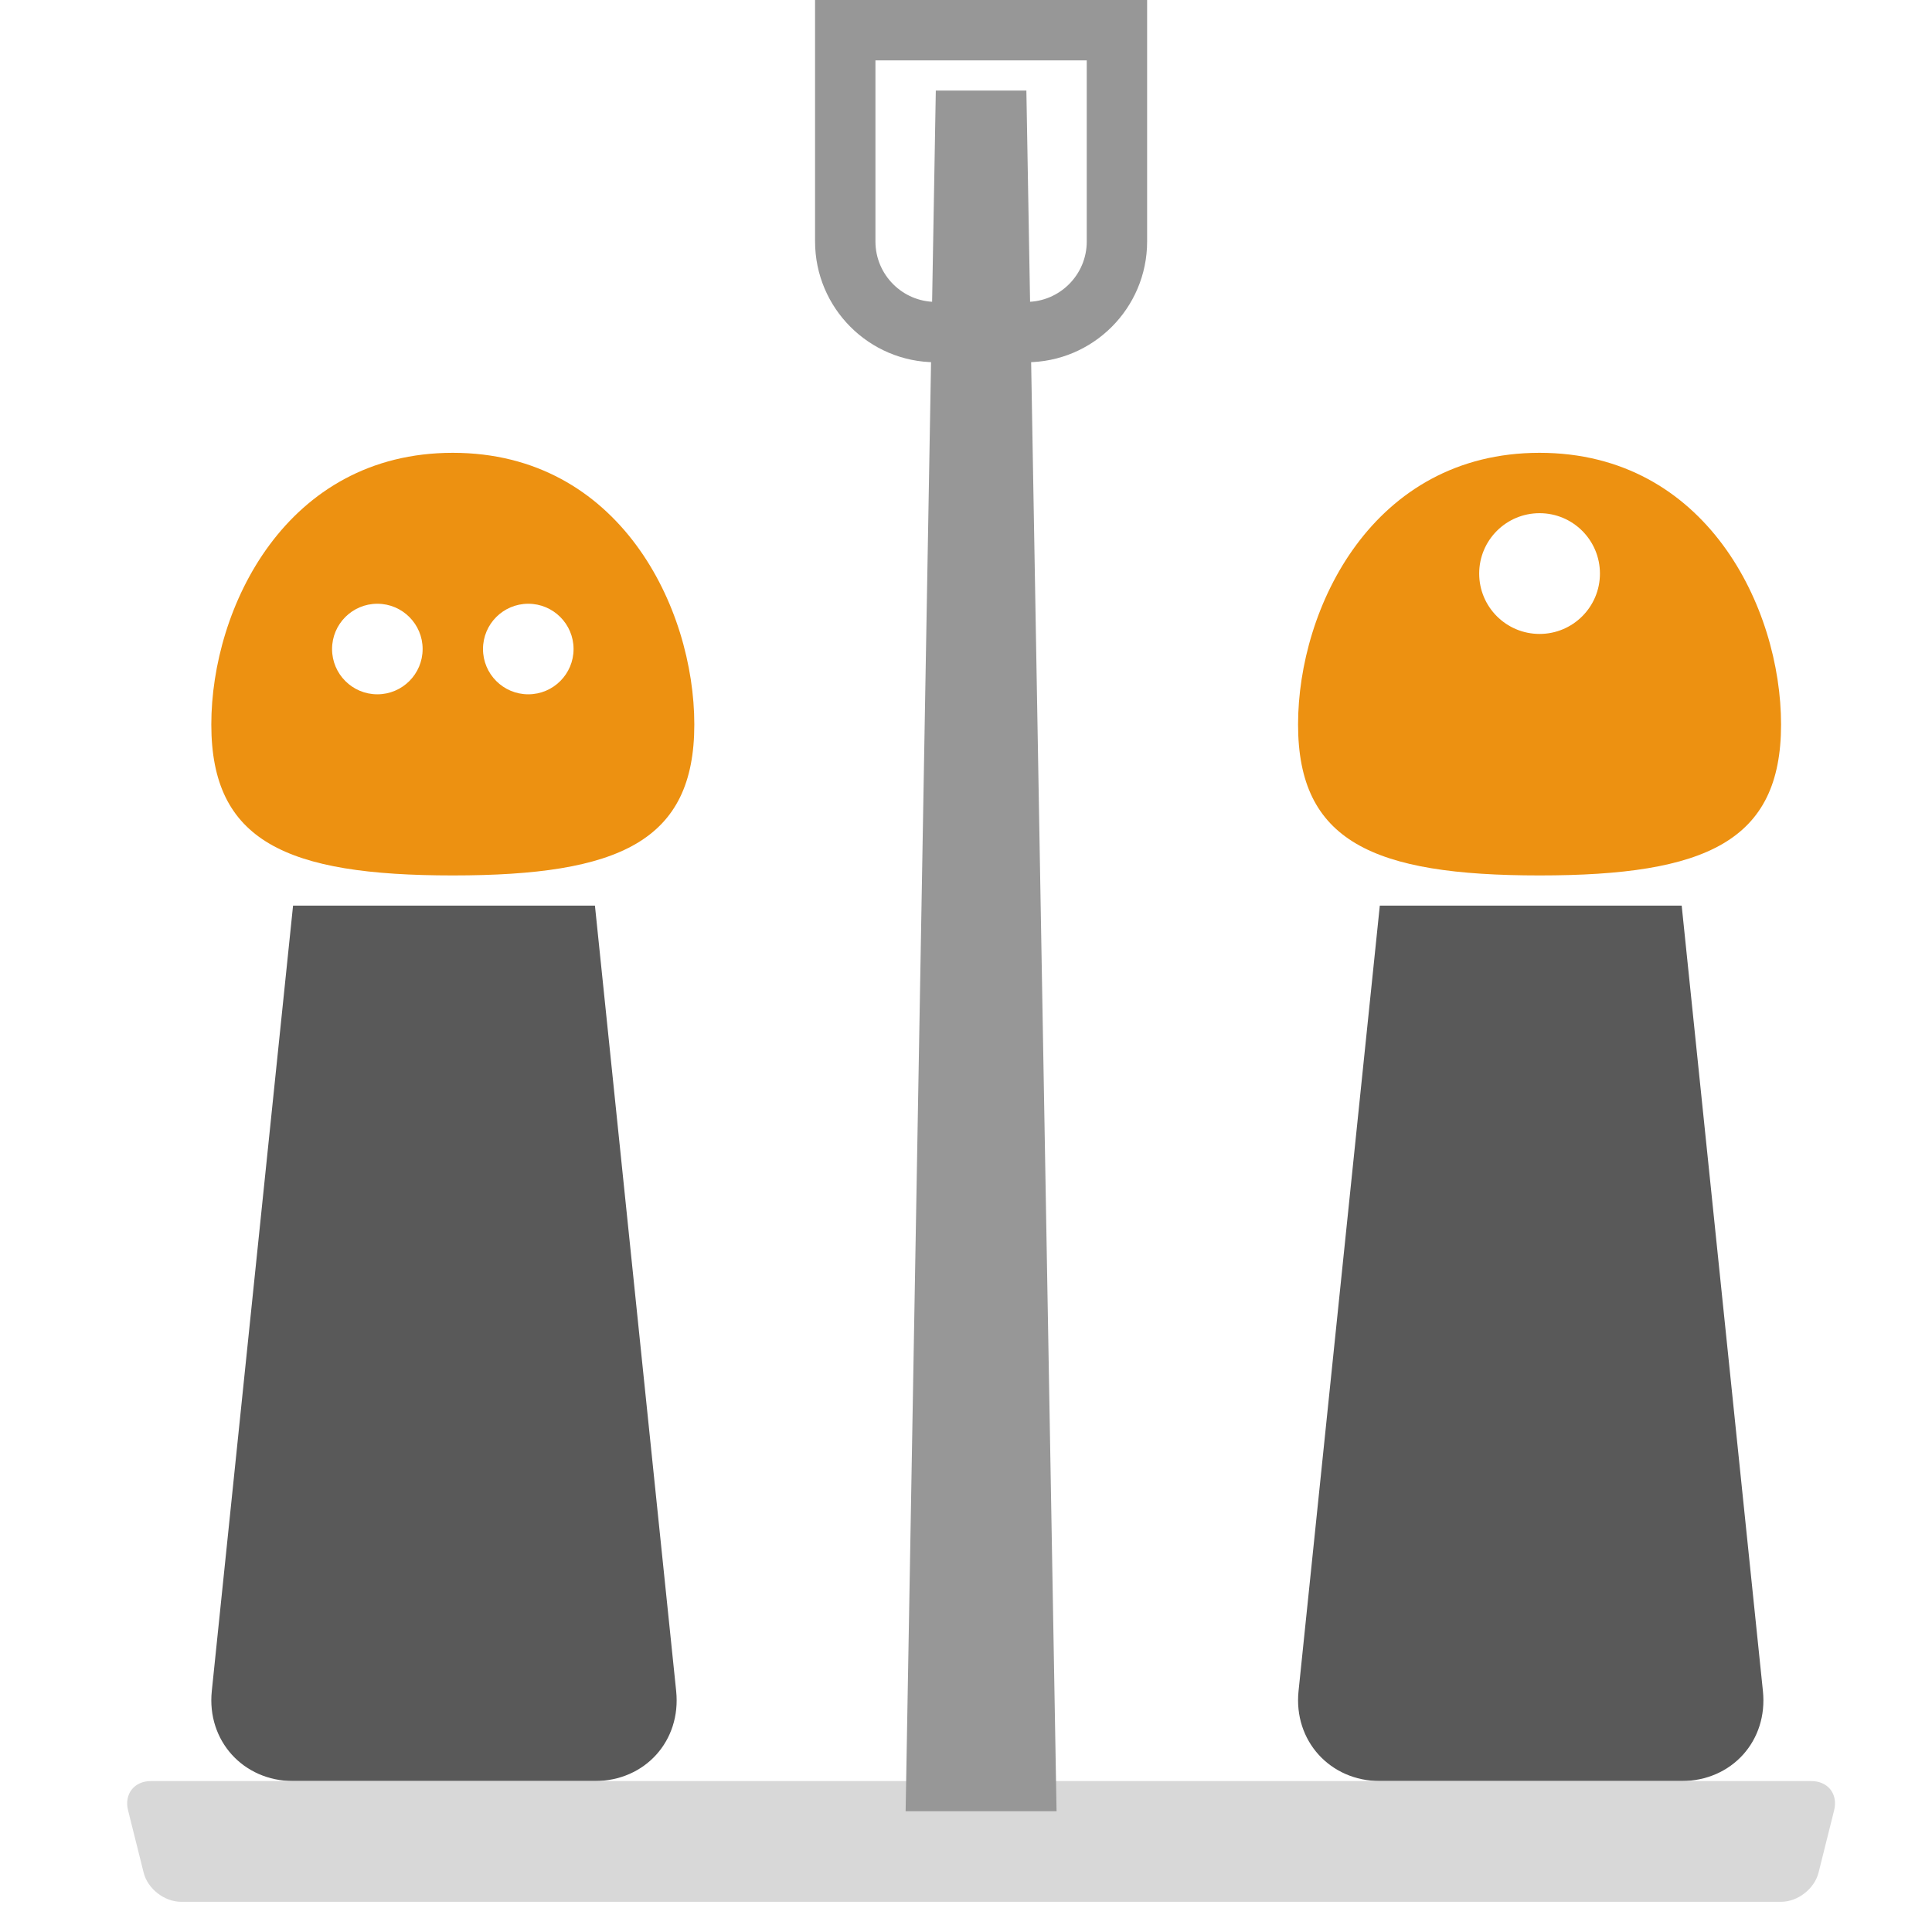 <svg xmlns="http://www.w3.org/2000/svg" width="64" height="64" viewBox="0 0 64 64">
  <g fill="none" fill-rule="evenodd">
    <path fill="#595959" d="M9.708 30L19.708 30 22.399 56.019C22.569 57.665 21.371 59 19.698 59L9.717 59C8.055 59 6.846 57.659 7.016 56.019L9.708 30zM45.708 30L55.708 30 58.399 56.019C58.569 57.665 57.371 59 55.698 59L45.717 59C44.055 59 42.846 57.659 43.016 56.019L45.708 30z"/>
    <path fill="#ED9111" d="M15 29C9.477 29 7 27.866 7 24 7 20.134 9.477 15 15 15 20.523 15 23 20.134 23 24 23 27.866 20.523 29 15 29zM12.5 23C13.328 23 14 22.328 14 21.5 14 20.672 13.328 20 12.5 20 11.672 20 11 20.672 11 21.5 11 22.328 11.672 23 12.5 23zM17.5 23C18.328 23 19 22.328 19 21.5 19 20.672 18.328 20 17.5 20 16.672 20 16 20.672 16 21.5 16 22.328 16.672 23 17.5 23zM51 29C45.477 29 43 27.866 43 24 43 20.134 45.477 15 51 15 56.523 15 59 20.134 59 24 59 27.866 56.523 29 51 29zM51 21C52.105 21 53 20.105 53 19 53 17.895 52.105 17 51 17 49.895 17 49 17.895 49 19 49 20.105 49.895 21 51 21z"/>
    <path fill="#D8D8D8" d="M4.242,59.968 C4.108,59.434 4.442,59 5.001,59 L59.999,59 C60.552,59 60.893,59.428 60.758,59.968 L60.242,62.032 C60.108,62.566 59.557,63 58.998,63 L6.002,63 C5.448,63 4.893,62.572 4.758,62.032 L4.242,59.968 Z"/>
    <polygon fill="#979797" points="31 3 34 3 35 60 30 60"/>
    <path stroke="#979797" stroke-linecap="round" stroke-width="2" d="M28,1 L37,1 L37,8 C37,9.657 35.653,11 34.003,11 L30.997,11 C29.342,11 28,9.651 28,8 L28,1 Z"/>
  </g>
</svg>
